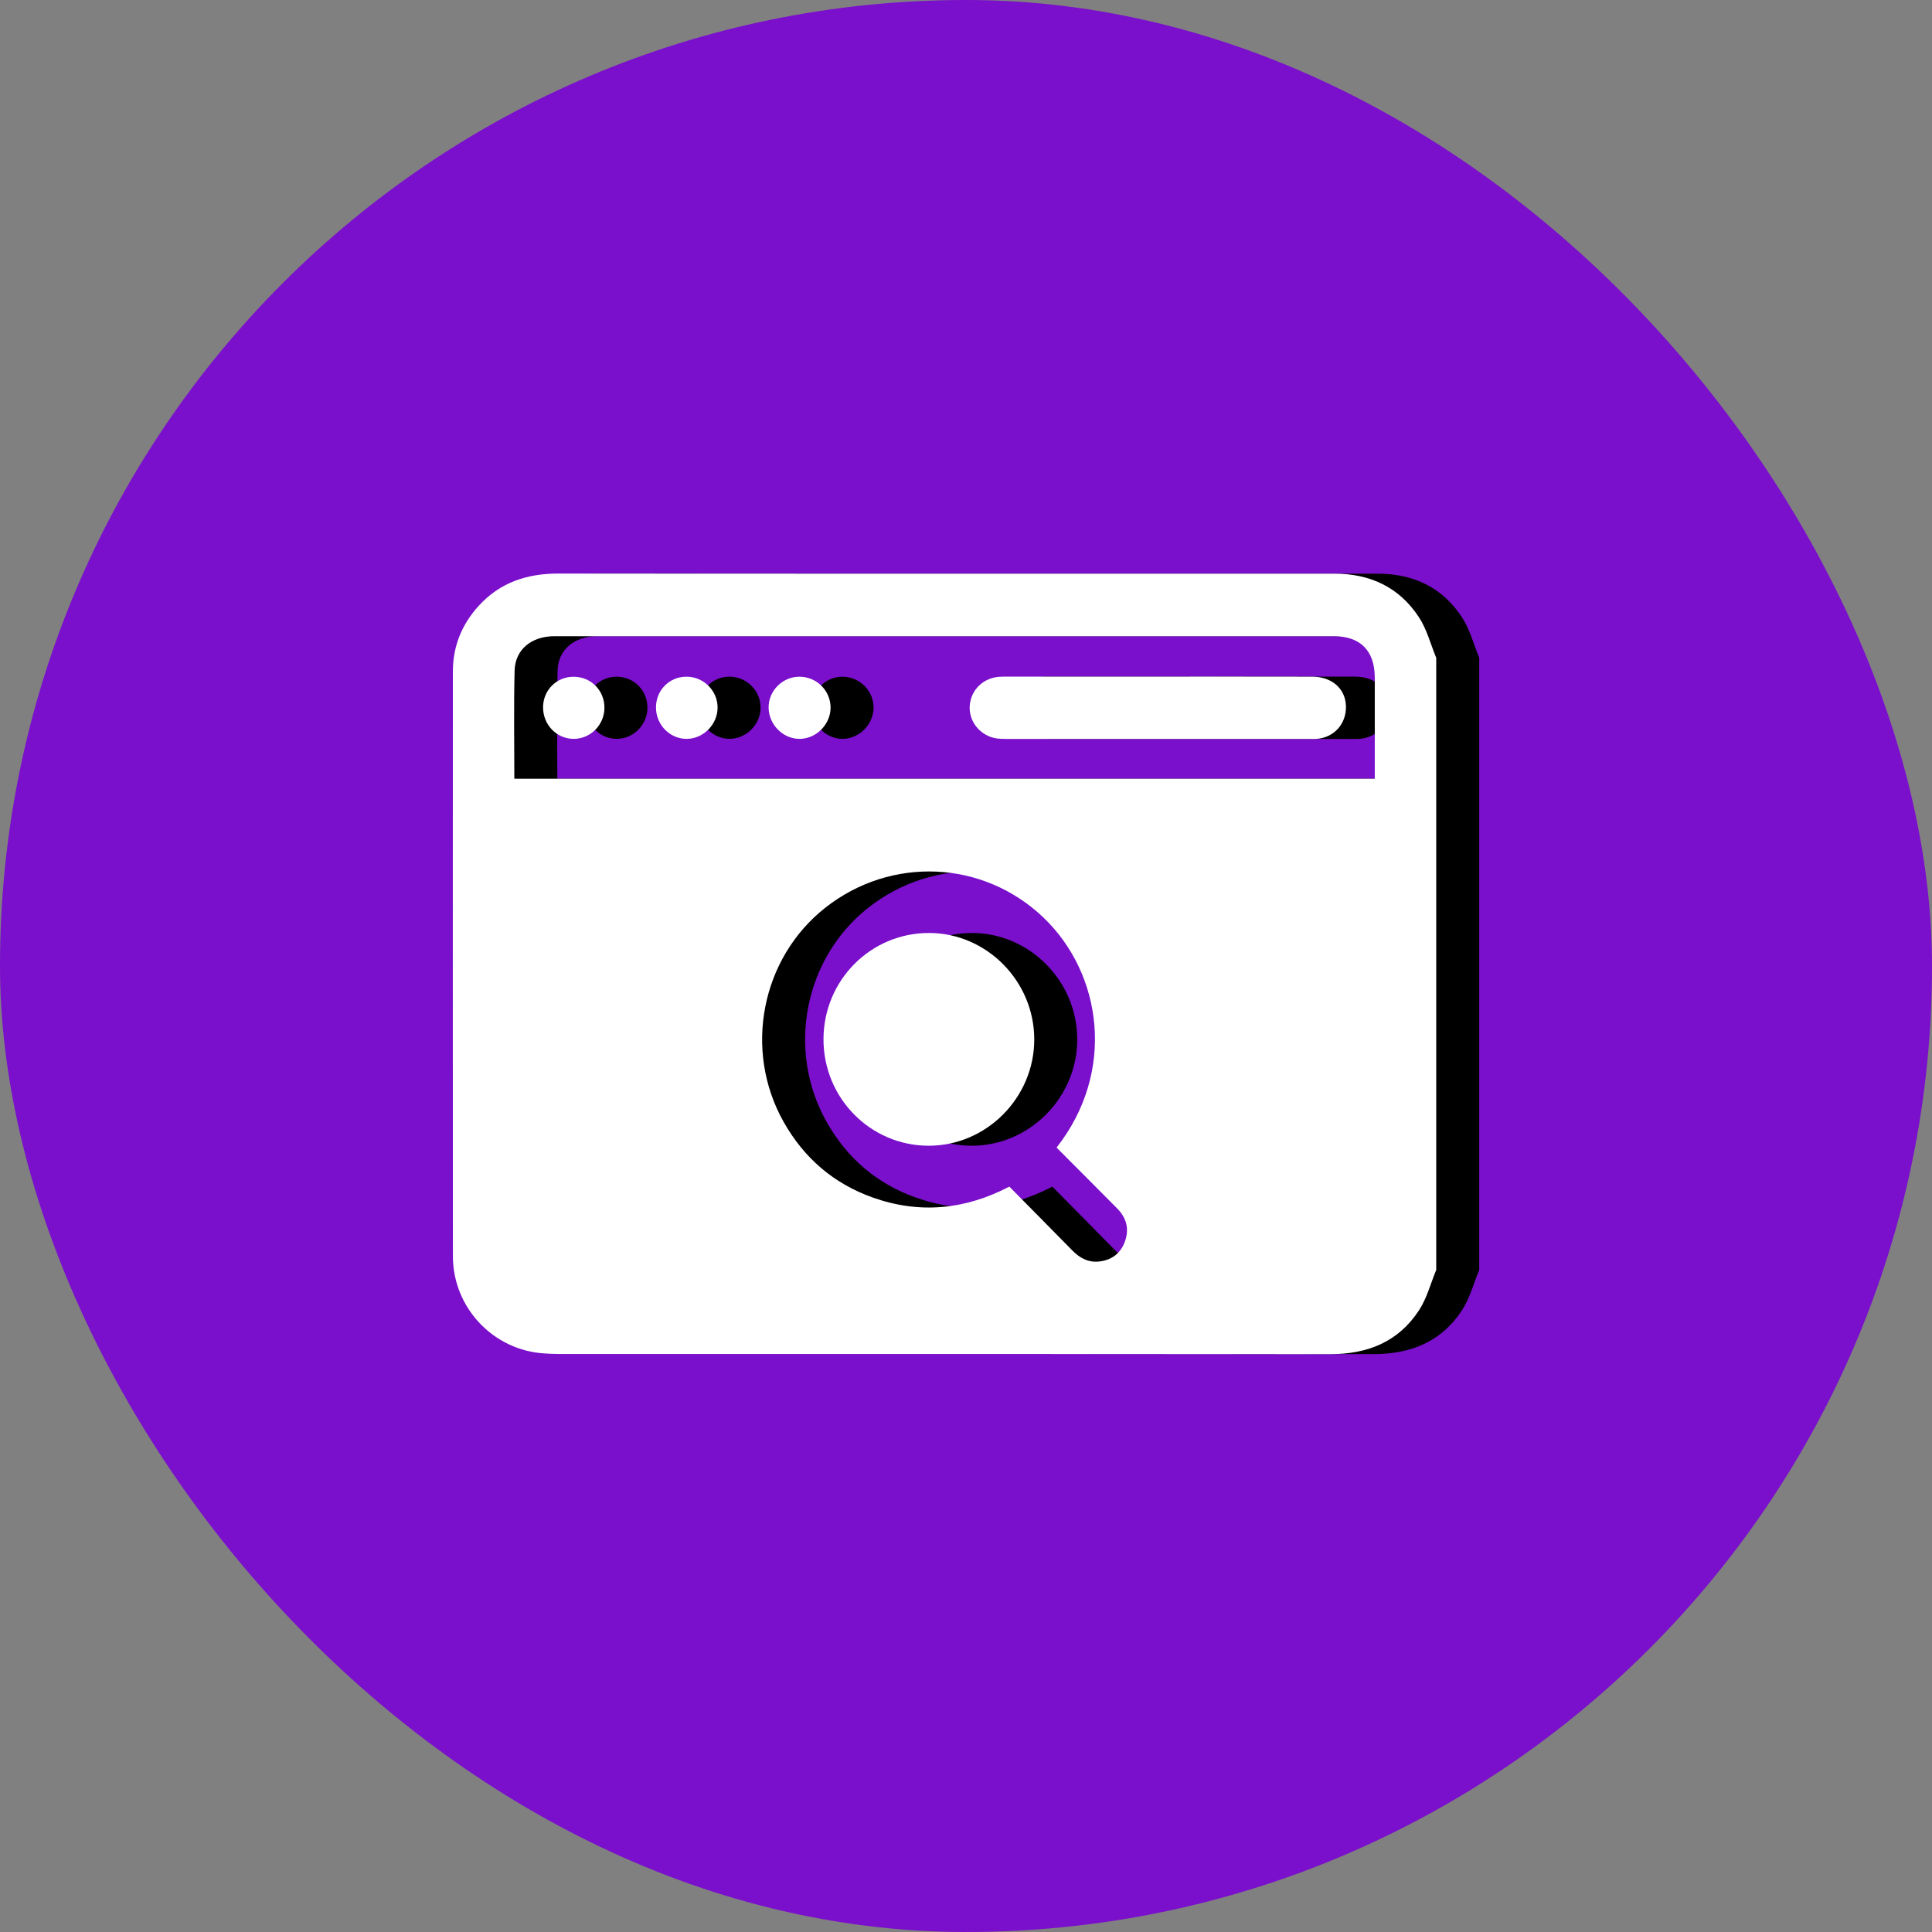 <svg width="64" height="64" viewBox="0 0 64 64" fill="none" xmlns="http://www.w3.org/2000/svg">
<rect x="0" y="0" width="64" height="64" fill="#808080" stroke="none"/>
<rect width="64" height="64" rx="32" fill="#7A0FCC"/>
<g clip-path="url(#clip0_9905_18428)">
<path d="M49.001 21.789V42.066C48.816 42.514 48.691 43.004 48.432 43.402C47.746 44.454 46.723 44.858 45.491 44.857C36.976 44.848 28.462 44.853 19.947 44.852C19.778 44.852 19.608 44.843 19.439 44.832C17.757 44.721 16.429 43.316 16.427 41.617C16.422 35.157 16.424 28.699 16.426 22.24C16.426 21.402 16.726 20.675 17.287 20.062C17.995 19.289 18.889 18.999 19.916 19C27.359 19.007 34.803 19.003 42.246 19.003C43.37 19.003 44.495 19.006 45.619 19.003C46.805 19 47.778 19.448 48.432 20.453C48.692 20.852 48.816 21.341 49.001 21.789ZM18.462 25.797H46.965C46.965 24.663 46.967 23.553 46.965 22.442C46.963 21.556 46.486 21.076 45.609 21.075C43.425 21.074 41.242 21.075 39.058 21.075C32.635 21.075 26.21 21.075 19.786 21.075C19.033 21.075 18.488 21.515 18.471 22.214C18.441 23.398 18.462 24.585 18.462 25.796V25.797ZM36.424 38.015C38.392 35.514 37.945 32.258 35.982 30.388C33.991 28.492 30.945 28.353 28.766 30.067C26.642 31.737 26.043 34.787 27.383 37.165C28.058 38.364 29.044 39.21 30.333 39.669C31.881 40.22 33.391 40.075 34.86 39.308C35.562 40.02 36.259 40.722 36.952 41.429C37.205 41.687 37.499 41.835 37.861 41.786C38.262 41.733 38.548 41.512 38.688 41.127C38.838 40.715 38.741 40.346 38.438 40.038C37.773 39.365 37.103 38.696 36.424 38.015Z" fill="black"/>
<path d="M39.808 22.413C41.503 22.413 43.198 22.41 44.894 22.414C45.547 22.416 45.992 22.813 46.01 23.387C46.029 23.974 45.616 24.436 45.034 24.476C44.96 24.481 44.886 24.479 44.812 24.479C41.463 24.479 38.116 24.479 34.768 24.478C34.631 24.478 34.491 24.476 34.358 24.445C33.85 24.327 33.509 23.866 33.548 23.369C33.59 22.848 33.998 22.453 34.531 22.419C34.637 22.412 34.743 22.413 34.849 22.413C36.502 22.413 38.155 22.413 39.807 22.413L39.808 22.413Z" fill="black"/>
<path d="M23.154 23.439C23.152 22.869 23.59 22.42 24.155 22.415C24.726 22.41 25.197 22.875 25.195 23.442C25.194 23.992 24.732 24.465 24.184 24.475C23.623 24.485 23.157 24.017 23.154 23.439Z" fill="black"/>
<path d="M27.89 22.417C28.464 22.409 28.934 22.867 28.938 23.437C28.94 23.985 28.478 24.463 27.931 24.476C27.375 24.489 26.893 24.015 26.885 23.445C26.876 22.893 27.334 22.425 27.89 22.417H27.89Z" fill="black"/>
<path d="M20.43 22.417C21.008 22.42 21.455 22.878 21.447 23.459C21.439 24.018 20.979 24.476 20.427 24.475C19.86 24.473 19.409 24.005 19.414 23.423C19.418 22.856 19.865 22.414 20.431 22.417H20.43Z" fill="black"/>
<path d="M28.703 34.417C28.711 32.465 30.274 30.899 32.208 30.906C34.112 30.913 35.681 32.501 35.685 34.426C35.69 36.358 34.1 37.958 32.182 37.954C30.252 37.95 28.695 36.368 28.703 34.417Z" fill="black"/>
<path d="M47.577 21.79V42.067C47.392 42.515 47.268 43.004 47.008 43.403C46.322 44.455 45.299 44.859 44.067 44.858C35.553 44.849 27.038 44.853 18.523 44.853C18.354 44.853 18.184 44.844 18.015 44.833C16.333 44.721 15.004 43.315 15.003 41.616C14.998 35.157 15 28.698 15.002 22.24C15.002 21.402 15.303 20.675 15.864 20.062C16.571 19.29 17.465 18.999 18.491 19C25.935 19.007 33.378 19.003 40.822 19.003C41.946 19.003 43.07 19.006 44.194 19.003C45.38 19 46.353 19.448 47.008 20.453C47.268 20.852 47.391 21.341 47.576 21.789L47.577 21.79ZM17.038 25.797H45.541C45.541 24.663 45.543 23.553 45.541 22.442C45.539 21.556 45.063 21.076 44.185 21.075C42.002 21.074 39.818 21.075 37.634 21.075C31.211 21.075 24.786 21.075 18.363 21.075C17.61 21.075 17.065 21.515 17.047 22.214C17.017 23.398 17.038 24.585 17.038 25.796V25.797ZM35 38.015C36.968 35.514 36.521 32.258 34.558 30.388C32.567 28.492 29.521 28.353 27.342 30.067C25.218 31.737 24.619 34.787 25.959 37.165C26.634 38.364 27.62 39.21 28.909 39.669C30.457 40.22 31.967 40.075 33.436 39.308C34.138 40.02 34.835 40.722 35.528 41.429C35.781 41.687 36.075 41.835 36.437 41.786C36.838 41.733 37.124 41.512 37.264 41.127C37.414 40.715 37.317 40.346 37.014 40.038C36.349 39.365 35.679 38.696 35 38.015Z" fill="white"/>
<path d="M38.385 22.413C40.08 22.413 41.774 22.411 43.47 22.415C44.123 22.417 44.569 22.814 44.586 23.388C44.605 23.975 44.192 24.436 43.611 24.477C43.536 24.482 43.463 24.479 43.388 24.479C40.039 24.479 36.692 24.479 33.344 24.478C33.207 24.478 33.067 24.477 32.934 24.446C32.426 24.328 32.085 23.866 32.124 23.37C32.166 22.849 32.574 22.454 33.108 22.419C33.213 22.413 33.319 22.414 33.425 22.414C35.078 22.414 36.731 22.414 38.384 22.414L38.385 22.413Z" fill="white"/>
<path d="M21.73 23.44C21.728 22.869 22.166 22.421 22.731 22.416C23.302 22.411 23.773 22.875 23.771 23.443C23.77 23.993 23.308 24.466 22.761 24.476C22.199 24.486 21.733 24.018 21.73 23.44Z" fill="white"/>
<path d="M26.466 22.417C27.04 22.409 27.511 22.867 27.514 23.437C27.516 23.985 27.054 24.463 26.507 24.476C25.951 24.489 25.47 24.015 25.461 23.445C25.453 22.893 25.91 22.425 26.467 22.417H26.466Z" fill="white"/>
<path d="M19.006 22.418C19.584 22.421 20.031 22.879 20.023 23.46C20.015 24.019 19.555 24.477 19.003 24.476C18.436 24.474 17.985 24.006 17.99 23.424C17.994 22.857 18.441 22.415 19.007 22.418H19.006Z" fill="white"/>
<path d="M27.279 34.417C27.287 32.465 28.85 30.899 30.784 30.906C32.688 30.913 34.257 32.501 34.261 34.426C34.266 36.358 32.676 37.958 30.759 37.954C28.828 37.95 27.272 36.368 27.279 34.417Z" fill="white"/>
</g>
<defs>
<clipPath id="clip0_9905_18428">
<rect width="34" height="26" fill="white" transform="translate(15 19)"/>
</clipPath>
</defs>
</svg>
